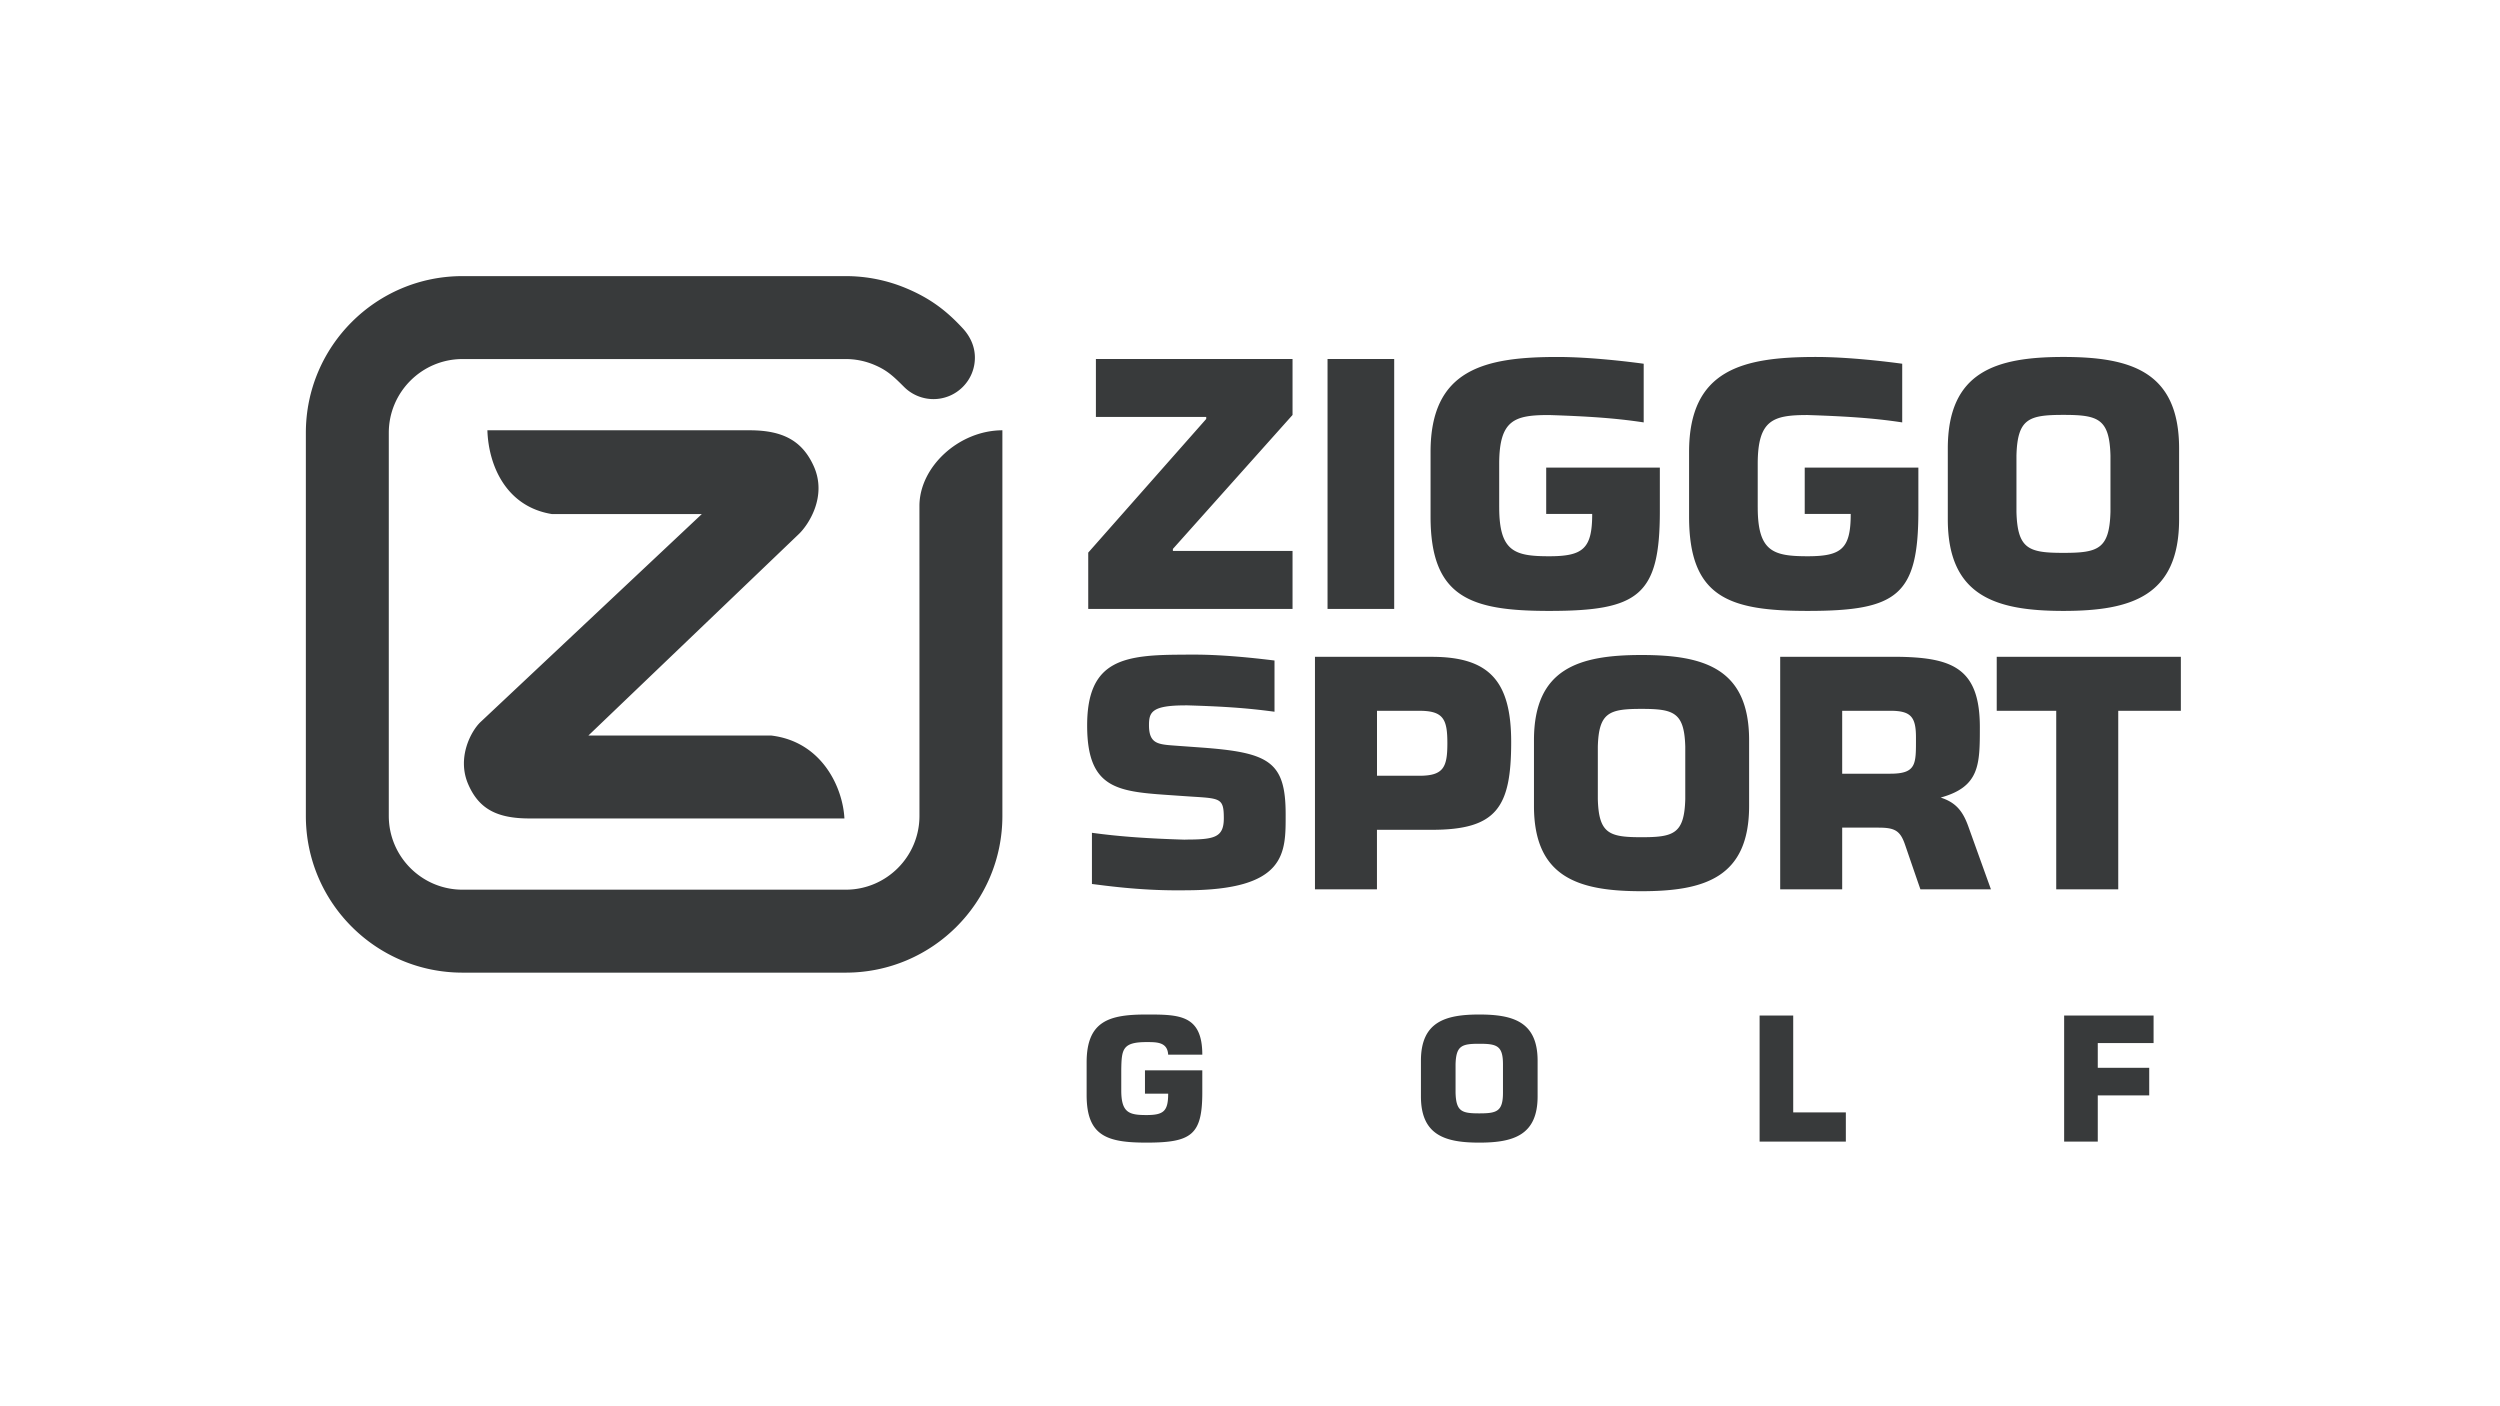 <svg xmlns="http://www.w3.org/2000/svg" viewBox="0 0 1600 900"><path fill="#383A3B" d="M1355.676 569.166h-39.691V454.899h-38.079v-34.528h117.842v34.528h-40.071v114.267zm-95.971-40.303c-3.584-9.978-8.137-15.341-17.683-18.424 25.061-6.879 25.081-21.185 25.081-45.031 0-37.1-16.865-44.435-51.196-45.037h-76.584v148.795h39.678v-39.481h23.252c10.509 0 13.923 1.976 17.009 11.014 7.843 22.882 9.802 28.468 9.802 28.468h45.136c-.003-.001-4.399-12.177-14.495-40.304zm-80.706-73.964h30.761c13.097 0 16.458 3.761 16.458 17.057 0 16.861.596 23.216-16.458 23.216h-30.761v-40.273zm-128.419-35.698c-40.264 0-68.839 8.73-68.839 54.557v42.061c0 45.824 28.575 54.554 68.839 54.554 40.282 0 68.851-8.73 68.851-54.554v-42.061c0-45.828-28.569-54.557-68.851-54.557zm27.993 92.218c-.597 22.219-7.371 24.4-27.993 24.4-20.623 0-27.375-2.182-27.972-24.4v-33.524c.597-22.03 7.349-24.206 27.972-24.206 20.622 0 27.396 2.176 27.993 24.206v33.524zm-162.205-91.048h-74.79v148.795h39.672v-38.089h35.118c41.46 0 50.79-14.293 50.79-56.156 0-38.872-13.89-54.55-50.79-54.55zm9.949 55.361v-.034c-.004 15.239-2.397 20.79-17.86 20.79H881.28v-41.581h27.177c15.463 0 17.856 5.552 17.86 20.79v-.034.069zm-167.782-24.34c23.163.686 38.469 1.602 57.151 4.119v-32.784c-8.686-1.044-30.691-3.781-51.868-3.781-1.765 0-5.283.023-5.283.023l-.029.022c-38.786 0-62.731 2.77-62.731 45.316 0 42.547 21.372 42.349 57.982 44.922l8.707.593c18.601 1.188 20.778.99 20.778 13.853 0 12.467-6.135 13.654-24.737 13.654l-.066.064h.001c-22.753-.686-41.251-1.89-59.602-4.405v32.762c8.532 1.043 29.507 4.068 54.412 4.068 1.734 0 5.011-.023 5.011-.023l.243-.012c65.304 0 64.314-24.142 64.314-48.681 0-34.037-10.884-39.577-54.815-42.744l-16.425-1.187c-10.488-.791-16.227-1.188-16.227-13.061 0-8.312 1.781-12.665 23.153-12.665l.031-.053zm232.943-185.764c23.413.786 41.601 1.835 60.484 4.717v-37.552c-8.78-1.196-33.814-4.331-55.219-4.331-46.701 0-81.184 7.892-81.184 60.791v41.381c0 51.825 25.591 60.355 75.929 60.355 57.165 0 70.813-9.808 70.813-63.772v-27.934h-72.732v29.64h29.438c0 22.185-5.759 27.086-27.518 27.086-22.178 0-31.993-2.981-31.993-31.357h-.01v-27.668c0-28.375 9.815-31.356 31.992-31.356m165.454 0c23.413.786 41.601 1.835 60.484 4.717v-37.552c-8.78-1.196-33.814-4.331-55.219-4.331-46.701 0-81.184 7.892-81.184 60.791v41.381c0 51.825 25.592 60.355 75.929 60.355 57.165 0 70.812-9.808 70.812-63.772v-27.934h-72.732v29.64h29.438c0 22.185-5.759 27.086-27.518 27.086-22.178 0-31.993-2.981-31.993-31.357h-.01v-27.668c0-28.375 9.815-31.356 31.993-31.356m163.669-37.166c-43.288 0-74.01 9.385-74.01 58.655v45.221c0 49.267 30.722 58.652 74.01 58.652 43.308 0 74.023-9.386 74.023-58.652v-45.221c0-49.269-30.715-58.655-74.023-58.655zm30.096 99.146c-.642 23.888-7.924 26.233-30.096 26.233s-29.431-2.345-30.073-26.233v-36.042c.642-23.685 7.901-26.024 30.073-26.024s29.454 2.339 30.096 26.024v36.042zm-523.473-62.026l-76.578 85.737v1.284h76.578v37.107H696.469v-36.042l75.51-85.531v-1.281h-70.603v-37.113h125.848v35.839zm65.061 124.128h-42.659V229.743h42.659V389.71zM540.424 523.809c-.952-19.356-14.031-49.15-46.896-53.076H376.574L511.313 341.73c5.682-5.418 18.459-23.823 9.368-43.634-7.298-15.923-19.534-22.711-40.9-22.711h-167.85c.691 22.269 11.795 48.859 41.312 53.619h95.92l-141.75 133.215c-5.753 5.51-15.216 22.49-7.749 39.72 6.736 15.536 18.088 21.869 39.19 21.869h201.57zm-291.601-1.603c0 13.005 5.295 24.818 13.843 33.363 8.548 8.539 20.343 13.828 33.354 13.828h245.24c13.011 0 24.806-5.289 33.351-13.828 8.545-8.545 13.84-20.358 13.84-33.363V399.597l-.013-75.792c0-25.033 25.26-48.367 53.089-48.42v246.821c0 27.687-11.217 52.769-29.364 70.903-18.147 18.153-43.222 29.382-70.903 29.382H296.021c-27.687 0-52.756-11.229-70.903-29.382-18.147-18.134-29.37-43.216-29.37-70.903V276.989c0-27.69 11.227-52.762 29.373-70.903 18.146-18.152 43.216-29.376 70.903-29.376h245.187c13.594 0 26.556 2.709 38.369 7.611 16.217 6.714 26.581 15.001 36.576 25.8 3.981 4.3 7.777 10.659 7.777 18.767 0 6.794-2.58 13.582-7.777 18.767-5.185 5.185-11.967 7.771-18.761 7.771-6.794 0-13.662-2.672-18.761-7.771-7.089-7.08-10.965-10.713-19.074-14.147a46.921 46.921 0 0 0-18.349-3.716H296.024c-13.011 0-24.809 5.289-33.357 13.84-8.545 8.545-13.84 20.348-13.84 33.356l-.004 245.218zm498.802 152.8c-.43-8.179-7.424-8.072-13.88-8.072-15.493 0-15.926 4.736-16.141 17.756v13.125c0 14.313 4.951 15.818 16.141 15.818 10.975 0 13.88-2.476 13.88-13.665h-14.848v-14.955h36.692v14.095c0 27.223-6.886 32.171-35.725 32.171-25.392 0-38.305-4.303-38.305-30.451v-20.874c0-26.682 14.633-30.666 38.305-30.666 20.874 0 35.725.107 35.725 25.718h-21.844zm161.767 26.685v-22.812c0-24.855 15.493-29.591 37.337-29.591s37.337 4.736 37.337 29.591v22.812c0 24.855-15.493 29.588-37.337 29.588s-37.337-4.733-37.337-29.588zm52.511-2.368V681.14c0-11.945-3.981-13.128-15.173-13.128s-14.848 1.182-15.173 13.128v18.183c.326 12.05 3.981 13.235 15.173 13.235s15.173-1.185 15.173-13.235zm185.753 12.59h33.682v18.721h-55.195v-80.698h21.513v61.977zm194.918-28.516h32.927v17.646h-32.927v29.591h-21.525v-80.698h57.241v17.646h-35.716v15.815z"/></svg>